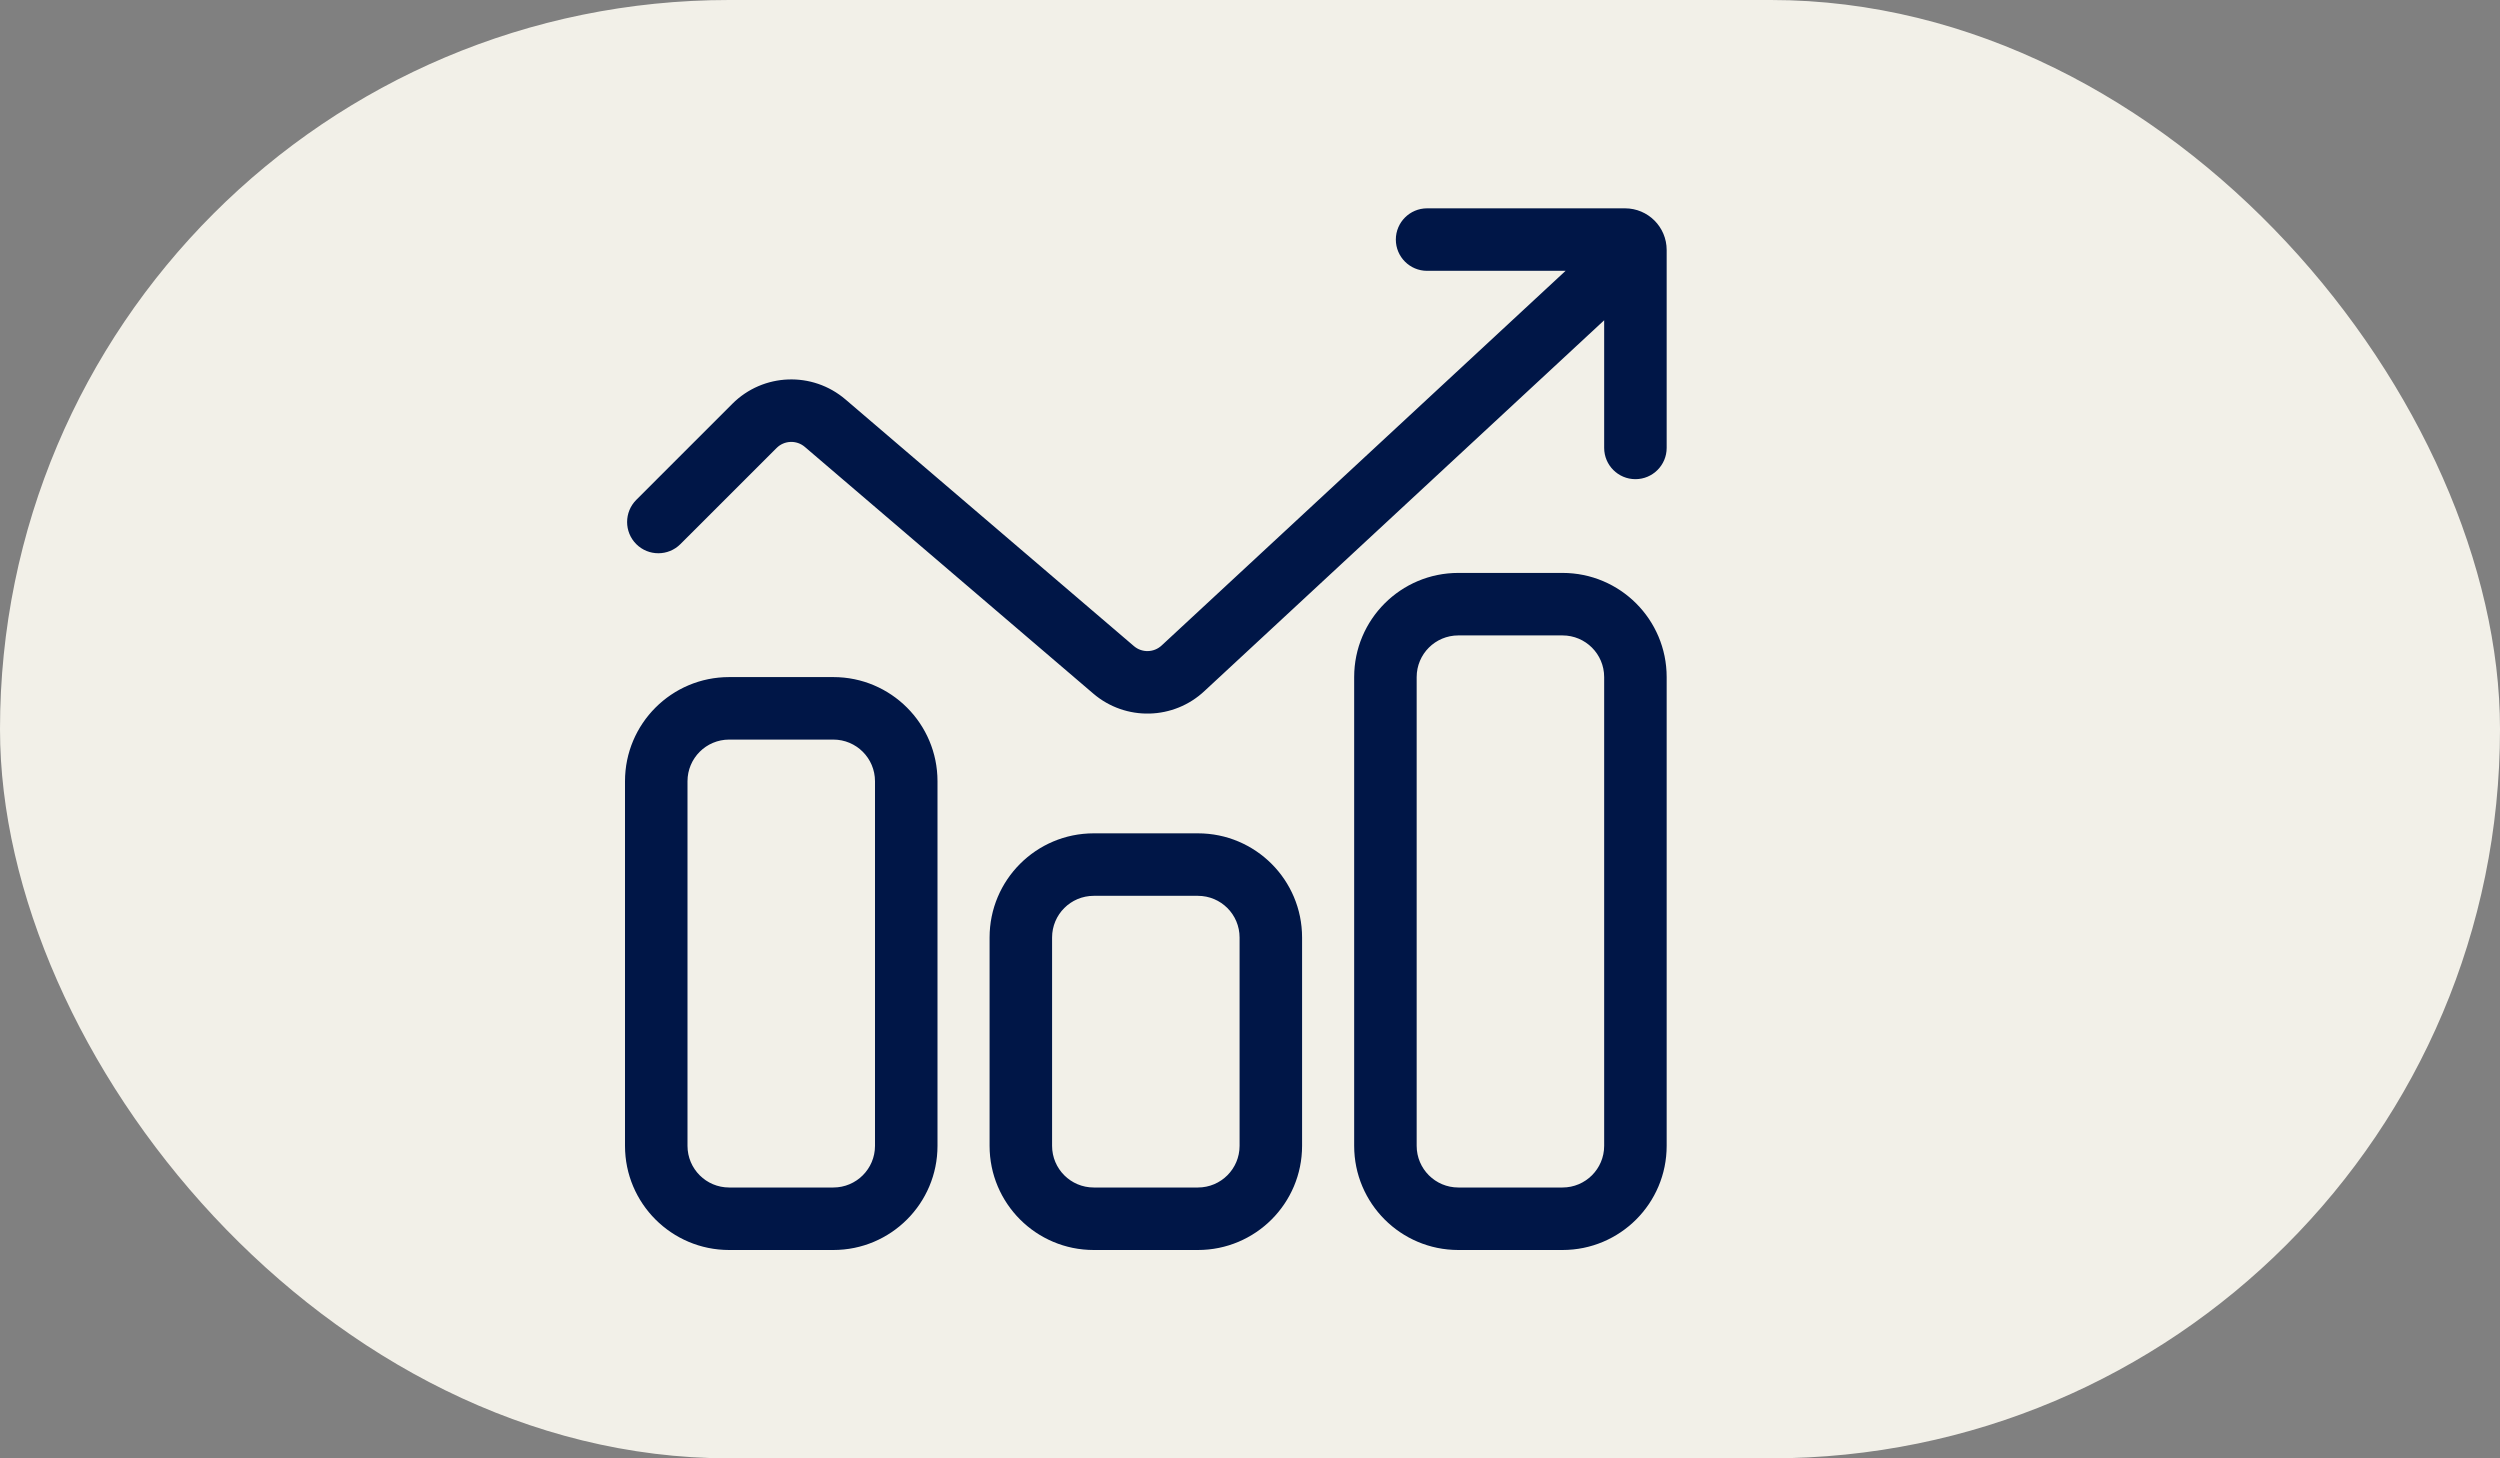 <svg width="48" height="28" viewBox="0 0 48 28" fill="none" xmlns="http://www.w3.org/2000/svg">
<rect x="0" y="0" width="48" height="28" fill="#808080" stroke="none"/>
<rect width="48" height="28" rx="14" fill="#F2F0E8"/>
<path fill-rule="evenodd" clip-rule="evenodd" d="M26.8 4.6C26.8 4.269 27.069 4 27.4 4H31.2C31.642 4 32 4.358 32 4.8V8.6C32 8.931 31.731 9.2 31.4 9.2C31.069 9.2 30.8 8.931 30.8 8.6V6.149L23.131 13.263C22.536 13.826 21.612 13.849 20.99 13.316L15.453 8.581C15.294 8.445 15.057 8.454 14.91 8.602L13.064 10.447C12.83 10.681 12.45 10.681 12.216 10.447C11.982 10.213 11.982 9.833 12.216 9.598L14.061 7.753C14.652 7.162 15.599 7.126 16.234 7.67L21.771 12.405C21.926 12.538 22.157 12.532 22.306 12.391L30.059 5.2H27.4C27.069 5.2 26.8 4.931 26.8 4.6ZM30 12.2H28C27.558 12.2 27.2 12.558 27.2 13V22C27.2 22.442 27.558 22.8 28 22.8H30C30.442 22.8 30.8 22.442 30.8 22V13C30.8 12.558 30.442 12.2 30 12.2ZM28 11C26.895 11 26 11.895 26 13V22C26 23.105 26.895 24 28 24H30C31.105 24 32 23.105 32 22V13C32 11.895 31.105 11 30 11H28ZM23 17.2H21C20.558 17.2 20.2 17.558 20.2 18V22C20.2 22.442 20.558 22.8 21 22.8H23C23.442 22.8 23.8 22.442 23.8 22V18C23.8 17.558 23.442 17.2 23 17.2ZM21 16C19.895 16 19 16.895 19 18V22C19 23.105 19.895 24 21 24H23C24.105 24 25 23.105 25 22V18C25 16.895 24.105 16 23 16H21ZM14 14.2H16C16.442 14.2 16.8 14.558 16.8 15V22C16.8 22.442 16.442 22.8 16 22.8H14C13.558 22.8 13.2 22.442 13.2 22V15C13.2 14.558 13.558 14.2 14 14.2ZM12 15C12 13.895 12.895 13 14 13H16C17.105 13 18 13.895 18 15V22C18 23.105 17.105 24 16 24H14C12.895 24 12 23.105 12 22V15Z" fill="#001647"/>
</svg>

